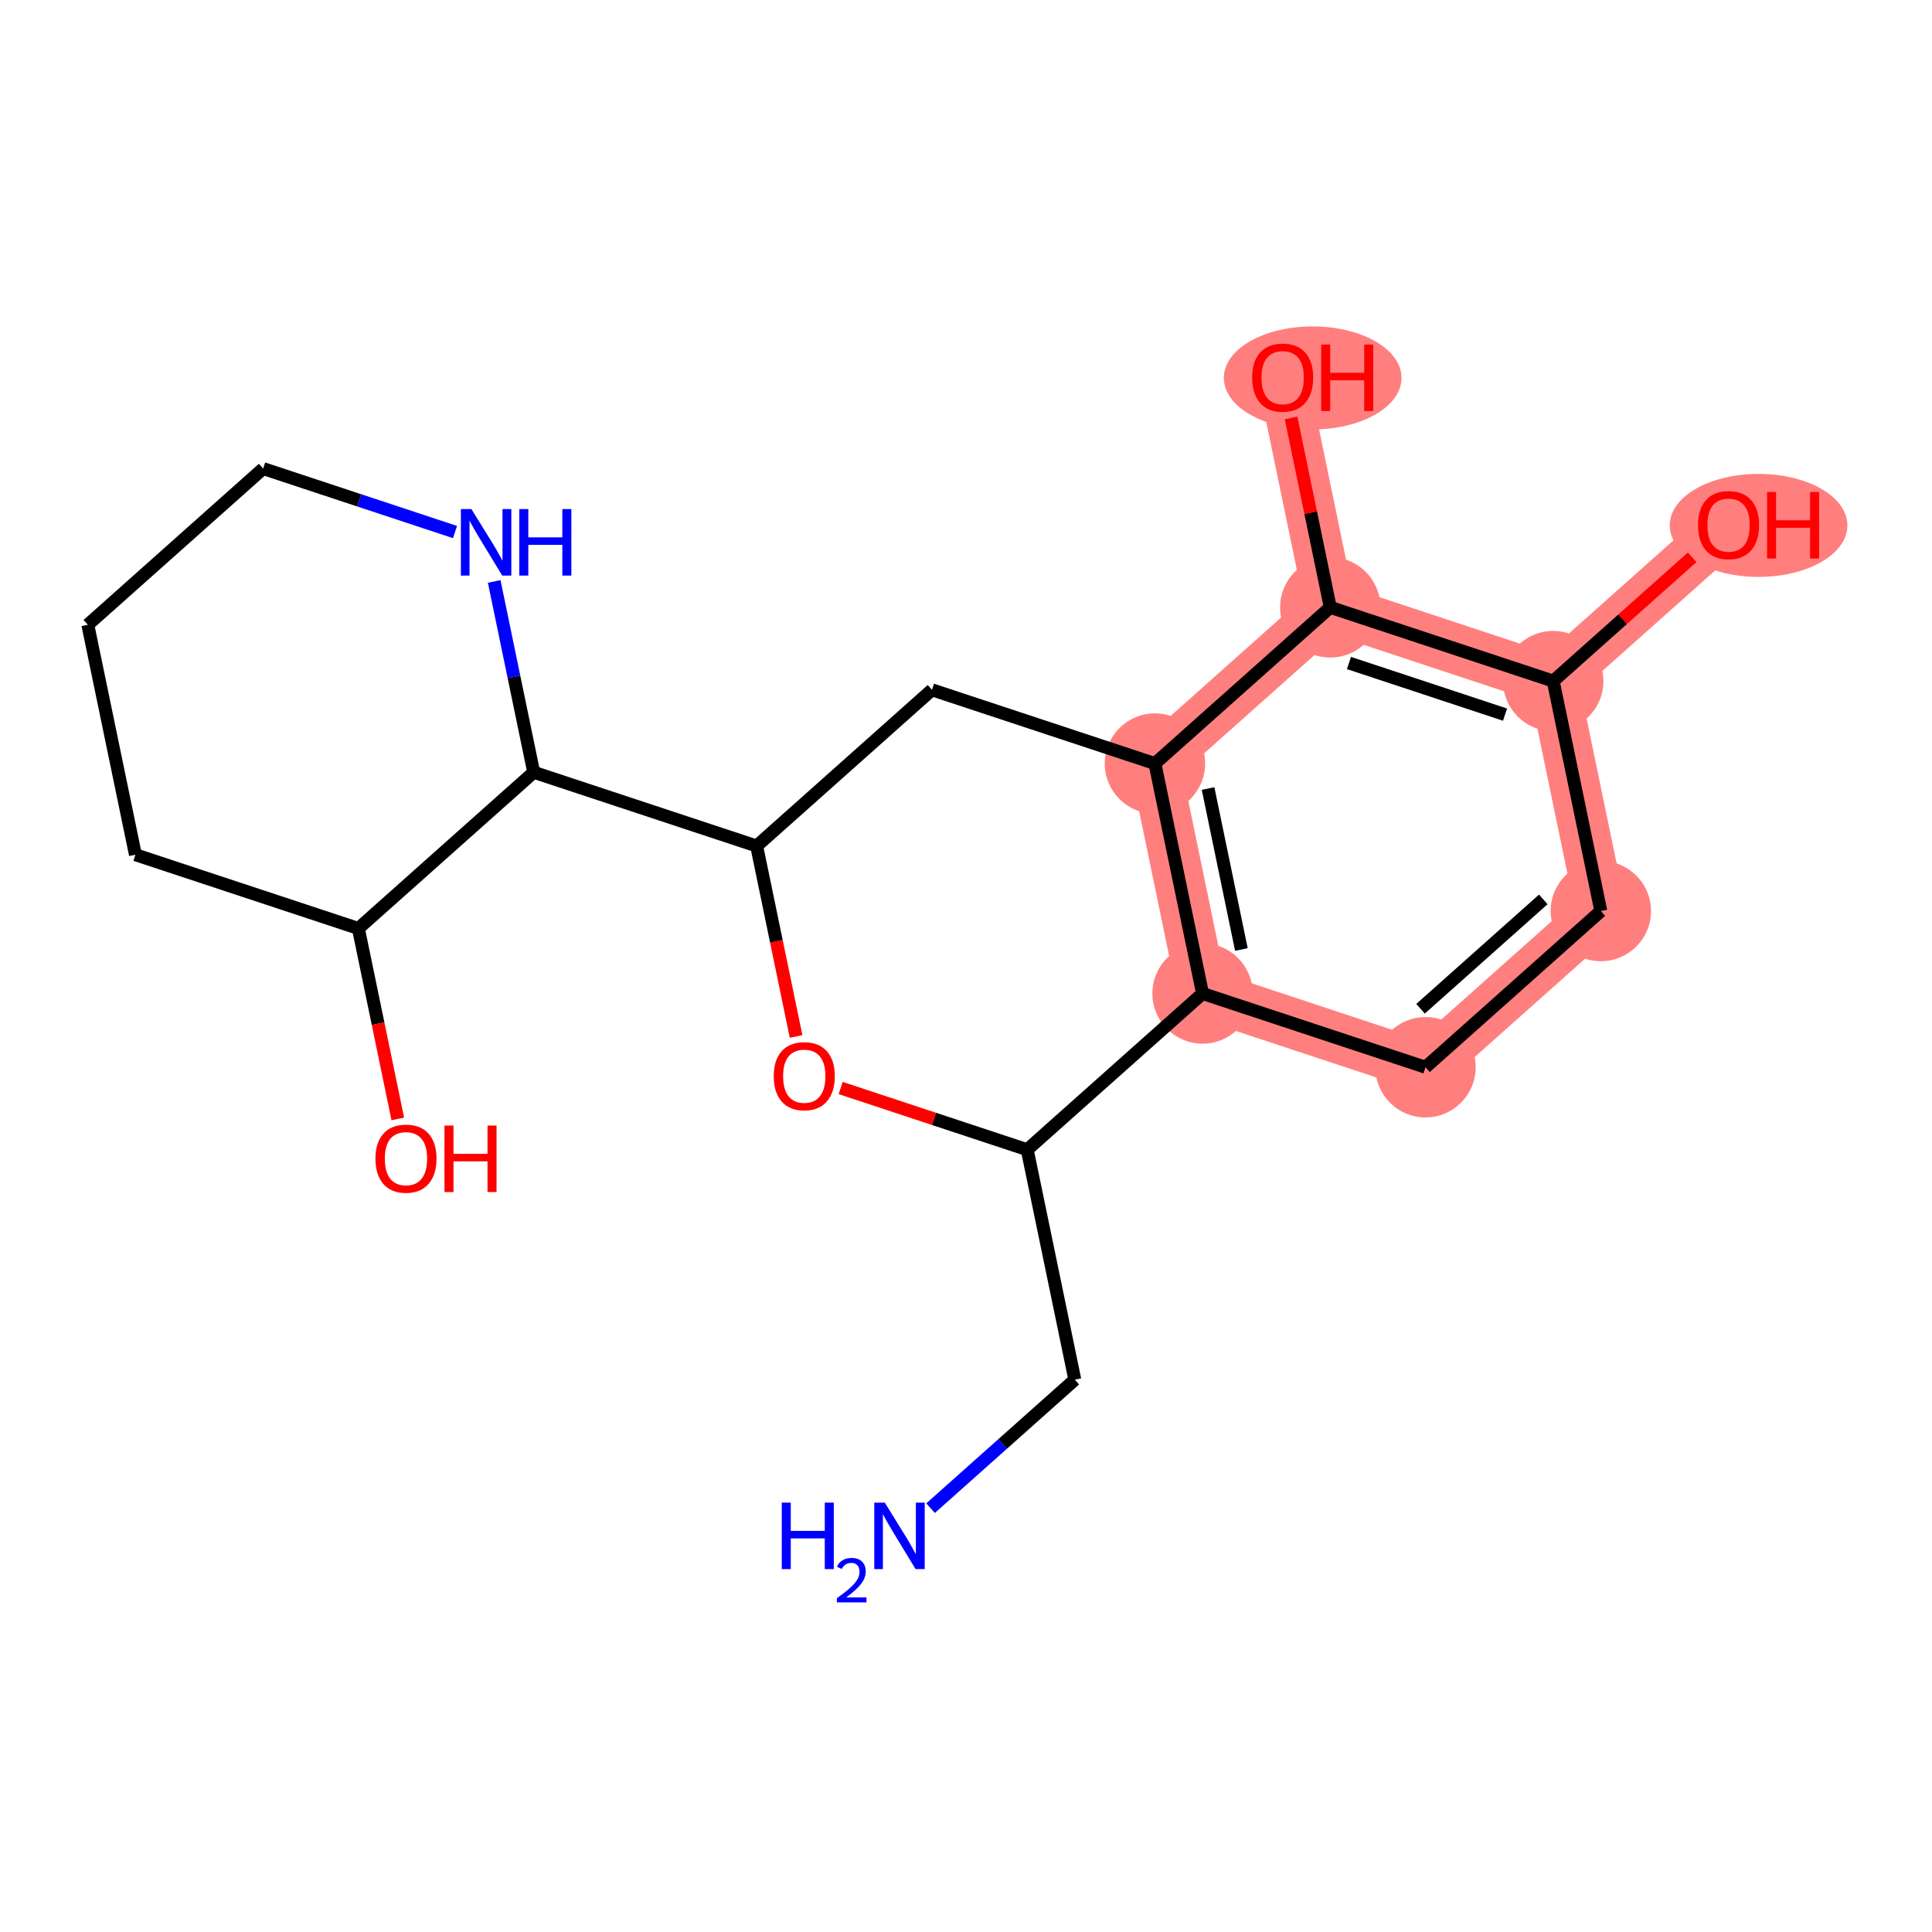 <?xml version='1.0' encoding='iso-8859-1'?>
<svg version='1.1' baseProfile='full'
              xmlns='http://www.w3.org/2000/svg'
                      xmlns:rdkit='http://www.rdkit.org/xml'
                      xmlns:xlink='http://www.w3.org/1999/xlink'
                  xml:space='preserve'
width='300px' height='300px' viewBox='0 0 300 300'>
<!-- END OF HEADER -->
<rect style='opacity:1.0;fill:#FFFFFF;stroke:none' width='300' height='300' x='0' y='0'> </rect>
<rect style='opacity:1.0;fill:#FFFFFF;stroke:none' width='300' height='300' x='0' y='0'> </rect>
<path d='M 179.338,118.565 L 186.731,154.271' style='fill:none;fill-rule:evenodd;stroke:#FF7F7F;stroke-width:7.8px;stroke-linecap:butt;stroke-linejoin:miter;stroke-opacity:1' />
<path d='M 179.338,118.565 L 206.564,94.309' style='fill:none;fill-rule:evenodd;stroke:#FF7F7F;stroke-width:7.8px;stroke-linecap:butt;stroke-linejoin:miter;stroke-opacity:1' />
<path d='M 186.731,154.271 L 221.349,165.722' style='fill:none;fill-rule:evenodd;stroke:#FF7F7F;stroke-width:7.8px;stroke-linecap:butt;stroke-linejoin:miter;stroke-opacity:1' />
<path d='M 221.349,165.722 L 248.576,141.467' style='fill:none;fill-rule:evenodd;stroke:#FF7F7F;stroke-width:7.8px;stroke-linecap:butt;stroke-linejoin:miter;stroke-opacity:1' />
<path d='M 248.576,141.467 L 241.183,105.761' style='fill:none;fill-rule:evenodd;stroke:#FF7F7F;stroke-width:7.8px;stroke-linecap:butt;stroke-linejoin:miter;stroke-opacity:1' />
<path d='M 241.183,105.761 L 268.41,81.505' style='fill:none;fill-rule:evenodd;stroke:#FF7F7F;stroke-width:7.8px;stroke-linecap:butt;stroke-linejoin:miter;stroke-opacity:1' />
<path d='M 241.183,105.761 L 206.564,94.309' style='fill:none;fill-rule:evenodd;stroke:#FF7F7F;stroke-width:7.8px;stroke-linecap:butt;stroke-linejoin:miter;stroke-opacity:1' />
<path d='M 206.564,94.309 L 199.172,58.603' style='fill:none;fill-rule:evenodd;stroke:#FF7F7F;stroke-width:7.8px;stroke-linecap:butt;stroke-linejoin:miter;stroke-opacity:1' />
<ellipse cx='179.338' cy='118.565' rx='7.293' ry='7.293'  style='fill:#FF7F7F;fill-rule:evenodd;stroke:#FF7F7F;stroke-width:1.0px;stroke-linecap:butt;stroke-linejoin:miter;stroke-opacity:1' />
<ellipse cx='186.731' cy='154.271' rx='7.293' ry='7.293'  style='fill:#FF7F7F;fill-rule:evenodd;stroke:#FF7F7F;stroke-width:1.0px;stroke-linecap:butt;stroke-linejoin:miter;stroke-opacity:1' />
<ellipse cx='221.349' cy='165.722' rx='7.293' ry='7.293'  style='fill:#FF7F7F;fill-rule:evenodd;stroke:#FF7F7F;stroke-width:1.0px;stroke-linecap:butt;stroke-linejoin:miter;stroke-opacity:1' />
<ellipse cx='248.576' cy='141.467' rx='7.293' ry='7.293'  style='fill:#FF7F7F;fill-rule:evenodd;stroke:#FF7F7F;stroke-width:1.0px;stroke-linecap:butt;stroke-linejoin:miter;stroke-opacity:1' />
<ellipse cx='241.183' cy='105.761' rx='7.293' ry='7.293'  style='fill:#FF7F7F;fill-rule:evenodd;stroke:#FF7F7F;stroke-width:1.0px;stroke-linecap:butt;stroke-linejoin:miter;stroke-opacity:1' />
<ellipse cx='273.07' cy='81.585' rx='13.294' ry='7.498'  style='fill:#FF7F7F;fill-rule:evenodd;stroke:#FF7F7F;stroke-width:1.0px;stroke-linecap:butt;stroke-linejoin:miter;stroke-opacity:1' />
<ellipse cx='206.564' cy='94.309' rx='7.293' ry='7.293'  style='fill:#FF7F7F;fill-rule:evenodd;stroke:#FF7F7F;stroke-width:1.0px;stroke-linecap:butt;stroke-linejoin:miter;stroke-opacity:1' />
<ellipse cx='203.832' cy='58.683' rx='13.294' ry='7.498'  style='fill:#FF7F7F;fill-rule:evenodd;stroke:#FF7F7F;stroke-width:1.0px;stroke-linecap:butt;stroke-linejoin:miter;stroke-opacity:1' />
<path class='bond-0 atom-0 atom-1' d='M 144.498,234.187 L 155.697,224.21' style='fill:none;fill-rule:evenodd;stroke:#0000FF;stroke-width:2.0px;stroke-linecap:butt;stroke-linejoin:miter;stroke-opacity:1' />
<path class='bond-0 atom-0 atom-1' d='M 155.697,224.21 L 166.897,214.233' style='fill:none;fill-rule:evenodd;stroke:#000000;stroke-width:2.0px;stroke-linecap:butt;stroke-linejoin:miter;stroke-opacity:1' />
<path class='bond-1 atom-1 atom-2' d='M 166.897,214.233 L 159.504,178.526' style='fill:none;fill-rule:evenodd;stroke:#000000;stroke-width:2.0px;stroke-linecap:butt;stroke-linejoin:miter;stroke-opacity:1' />
<path class='bond-2 atom-2 atom-3' d='M 159.504,178.526 L 145.021,173.736' style='fill:none;fill-rule:evenodd;stroke:#000000;stroke-width:2.0px;stroke-linecap:butt;stroke-linejoin:miter;stroke-opacity:1' />
<path class='bond-2 atom-2 atom-3' d='M 145.021,173.736 L 130.537,168.945' style='fill:none;fill-rule:evenodd;stroke:#FF0000;stroke-width:2.0px;stroke-linecap:butt;stroke-linejoin:miter;stroke-opacity:1' />
<path class='bond-20 atom-14 atom-2' d='M 186.731,154.271 L 159.504,178.526' style='fill:none;fill-rule:evenodd;stroke:#000000;stroke-width:2.0px;stroke-linecap:butt;stroke-linejoin:miter;stroke-opacity:1' />
<path class='bond-3 atom-3 atom-4' d='M 123.616,160.942 L 120.554,146.156' style='fill:none;fill-rule:evenodd;stroke:#FF0000;stroke-width:2.0px;stroke-linecap:butt;stroke-linejoin:miter;stroke-opacity:1' />
<path class='bond-3 atom-3 atom-4' d='M 120.554,146.156 L 117.493,131.369' style='fill:none;fill-rule:evenodd;stroke:#000000;stroke-width:2.0px;stroke-linecap:butt;stroke-linejoin:miter;stroke-opacity:1' />
<path class='bond-4 atom-4 atom-5' d='M 117.493,131.369 L 82.874,119.918' style='fill:none;fill-rule:evenodd;stroke:#000000;stroke-width:2.0px;stroke-linecap:butt;stroke-linejoin:miter;stroke-opacity:1' />
<path class='bond-11 atom-4 atom-12' d='M 117.493,131.369 L 144.719,107.114' style='fill:none;fill-rule:evenodd;stroke:#000000;stroke-width:2.0px;stroke-linecap:butt;stroke-linejoin:miter;stroke-opacity:1' />
<path class='bond-5 atom-5 atom-6' d='M 82.874,119.918 L 79.807,105.102' style='fill:none;fill-rule:evenodd;stroke:#000000;stroke-width:2.0px;stroke-linecap:butt;stroke-linejoin:miter;stroke-opacity:1' />
<path class='bond-5 atom-5 atom-6' d='M 79.807,105.102 L 76.739,90.286' style='fill:none;fill-rule:evenodd;stroke:#0000FF;stroke-width:2.0px;stroke-linecap:butt;stroke-linejoin:miter;stroke-opacity:1' />
<path class='bond-21 atom-10 atom-5' d='M 55.648,144.173 L 82.874,119.918' style='fill:none;fill-rule:evenodd;stroke:#000000;stroke-width:2.0px;stroke-linecap:butt;stroke-linejoin:miter;stroke-opacity:1' />
<path class='bond-6 atom-6 atom-7' d='M 70.654,82.615 L 55.758,77.688' style='fill:none;fill-rule:evenodd;stroke:#0000FF;stroke-width:2.0px;stroke-linecap:butt;stroke-linejoin:miter;stroke-opacity:1' />
<path class='bond-6 atom-6 atom-7' d='M 55.758,77.688 L 40.863,72.76' style='fill:none;fill-rule:evenodd;stroke:#000000;stroke-width:2.0px;stroke-linecap:butt;stroke-linejoin:miter;stroke-opacity:1' />
<path class='bond-7 atom-7 atom-8' d='M 40.863,72.76 L 13.636,97.016' style='fill:none;fill-rule:evenodd;stroke:#000000;stroke-width:2.0px;stroke-linecap:butt;stroke-linejoin:miter;stroke-opacity:1' />
<path class='bond-8 atom-8 atom-9' d='M 13.636,97.016 L 21.029,132.722' style='fill:none;fill-rule:evenodd;stroke:#000000;stroke-width:2.0px;stroke-linecap:butt;stroke-linejoin:miter;stroke-opacity:1' />
<path class='bond-9 atom-9 atom-10' d='M 21.029,132.722 L 55.648,144.173' style='fill:none;fill-rule:evenodd;stroke:#000000;stroke-width:2.0px;stroke-linecap:butt;stroke-linejoin:miter;stroke-opacity:1' />
<path class='bond-10 atom-10 atom-11' d='M 55.648,144.173 L 58.709,158.96' style='fill:none;fill-rule:evenodd;stroke:#000000;stroke-width:2.0px;stroke-linecap:butt;stroke-linejoin:miter;stroke-opacity:1' />
<path class='bond-10 atom-10 atom-11' d='M 58.709,158.96 L 61.77,173.746' style='fill:none;fill-rule:evenodd;stroke:#FF0000;stroke-width:2.0px;stroke-linecap:butt;stroke-linejoin:miter;stroke-opacity:1' />
<path class='bond-12 atom-12 atom-13' d='M 144.719,107.114 L 179.338,118.565' style='fill:none;fill-rule:evenodd;stroke:#000000;stroke-width:2.0px;stroke-linecap:butt;stroke-linejoin:miter;stroke-opacity:1' />
<path class='bond-13 atom-13 atom-14' d='M 179.338,118.565 L 186.731,154.271' style='fill:none;fill-rule:evenodd;stroke:#000000;stroke-width:2.0px;stroke-linecap:butt;stroke-linejoin:miter;stroke-opacity:1' />
<path class='bond-13 atom-13 atom-14' d='M 187.588,122.442 L 192.763,147.437' style='fill:none;fill-rule:evenodd;stroke:#000000;stroke-width:2.0px;stroke-linecap:butt;stroke-linejoin:miter;stroke-opacity:1' />
<path class='bond-22 atom-19 atom-13' d='M 206.564,94.309 L 179.338,118.565' style='fill:none;fill-rule:evenodd;stroke:#000000;stroke-width:2.0px;stroke-linecap:butt;stroke-linejoin:miter;stroke-opacity:1' />
<path class='bond-14 atom-14 atom-15' d='M 186.731,154.271 L 221.349,165.722' style='fill:none;fill-rule:evenodd;stroke:#000000;stroke-width:2.0px;stroke-linecap:butt;stroke-linejoin:miter;stroke-opacity:1' />
<path class='bond-15 atom-15 atom-16' d='M 221.349,165.722 L 248.576,141.467' style='fill:none;fill-rule:evenodd;stroke:#000000;stroke-width:2.0px;stroke-linecap:butt;stroke-linejoin:miter;stroke-opacity:1' />
<path class='bond-15 atom-15 atom-16' d='M 220.582,156.639 L 239.641,139.66' style='fill:none;fill-rule:evenodd;stroke:#000000;stroke-width:2.0px;stroke-linecap:butt;stroke-linejoin:miter;stroke-opacity:1' />
<path class='bond-16 atom-16 atom-17' d='M 248.576,141.467 L 241.183,105.761' style='fill:none;fill-rule:evenodd;stroke:#000000;stroke-width:2.0px;stroke-linecap:butt;stroke-linejoin:miter;stroke-opacity:1' />
<path class='bond-17 atom-17 atom-18' d='M 241.183,105.761 L 251.97,96.15' style='fill:none;fill-rule:evenodd;stroke:#000000;stroke-width:2.0px;stroke-linecap:butt;stroke-linejoin:miter;stroke-opacity:1' />
<path class='bond-17 atom-17 atom-18' d='M 251.97,96.15 L 262.758,86.54' style='fill:none;fill-rule:evenodd;stroke:#FF0000;stroke-width:2.0px;stroke-linecap:butt;stroke-linejoin:miter;stroke-opacity:1' />
<path class='bond-18 atom-17 atom-19' d='M 241.183,105.761 L 206.564,94.309' style='fill:none;fill-rule:evenodd;stroke:#000000;stroke-width:2.0px;stroke-linecap:butt;stroke-linejoin:miter;stroke-opacity:1' />
<path class='bond-18 atom-17 atom-19' d='M 233.7,110.967 L 209.467,102.951' style='fill:none;fill-rule:evenodd;stroke:#000000;stroke-width:2.0px;stroke-linecap:butt;stroke-linejoin:miter;stroke-opacity:1' />
<path class='bond-19 atom-19 atom-20' d='M 206.564,94.309 L 203.52,79.603' style='fill:none;fill-rule:evenodd;stroke:#000000;stroke-width:2.0px;stroke-linecap:butt;stroke-linejoin:miter;stroke-opacity:1' />
<path class='bond-19 atom-19 atom-20' d='M 203.52,79.603 L 200.475,64.897' style='fill:none;fill-rule:evenodd;stroke:#FF0000;stroke-width:2.0px;stroke-linecap:butt;stroke-linejoin:miter;stroke-opacity:1' />
<path  class='atom-0' d='M 121.39 233.325
L 122.79 233.325
L 122.79 237.715
L 128.07 237.715
L 128.07 233.325
L 129.471 233.325
L 129.471 243.651
L 128.07 243.651
L 128.07 238.882
L 122.79 238.882
L 122.79 243.651
L 121.39 243.651
L 121.39 233.325
' fill='#0000FF'/>
<path  class='atom-0' d='M 129.971 243.289
Q 130.221 242.644, 130.818 242.288
Q 131.415 241.922, 132.243 241.922
Q 133.273 241.922, 133.851 242.48
Q 134.428 243.039, 134.428 244.03
Q 134.428 245.041, 133.677 245.984
Q 132.936 246.928, 131.396 248.044
L 134.544 248.044
L 134.544 248.814
L 129.952 248.814
L 129.952 248.169
Q 131.223 247.265, 131.973 246.591
Q 132.734 245.917, 133.1 245.31
Q 133.465 244.704, 133.465 244.078
Q 133.465 243.424, 133.138 243.058
Q 132.811 242.692, 132.243 242.692
Q 131.694 242.692, 131.328 242.913
Q 130.963 243.135, 130.703 243.626
L 129.971 243.289
' fill='#0000FF'/>
<path  class='atom-0' d='M 137.388 233.325
L 140.772 238.794
Q 141.107 239.334, 141.647 240.311
Q 142.186 241.288, 142.216 241.347
L 142.216 233.325
L 143.587 233.325
L 143.587 243.651
L 142.172 243.651
L 138.54 237.671
Q 138.117 236.971, 137.665 236.169
Q 137.227 235.367, 137.096 235.119
L 137.096 243.651
L 135.754 243.651
L 135.754 233.325
L 137.388 233.325
' fill='#0000FF'/>
<path  class='atom-3' d='M 120.145 167.104
Q 120.145 164.625, 121.37 163.239
Q 122.595 161.854, 124.885 161.854
Q 127.175 161.854, 128.4 163.239
Q 129.626 164.625, 129.626 167.104
Q 129.626 169.613, 128.386 171.043
Q 127.146 172.457, 124.885 172.457
Q 122.61 172.457, 121.37 171.043
Q 120.145 169.628, 120.145 167.104
M 124.885 171.291
Q 126.461 171.291, 127.307 170.24
Q 128.167 169.176, 128.167 167.104
Q 128.167 165.077, 127.307 164.056
Q 126.461 163.021, 124.885 163.021
Q 123.31 163.021, 122.45 164.042
Q 121.604 165.063, 121.604 167.104
Q 121.604 169.19, 122.45 170.24
Q 123.31 171.291, 124.885 171.291
' fill='#FF0000'/>
<path  class='atom-6' d='M 73.199 79.048
L 76.583 84.518
Q 76.918 85.058, 77.458 86.035
Q 77.998 87.012, 78.027 87.07
L 78.027 79.048
L 79.398 79.048
L 79.398 89.375
L 77.983 89.375
L 74.351 83.395
Q 73.928 82.695, 73.476 81.892
Q 73.038 81.09, 72.907 80.842
L 72.907 89.375
L 71.565 89.375
L 71.565 79.048
L 73.199 79.048
' fill='#0000FF'/>
<path  class='atom-6' d='M 80.638 79.048
L 82.038 79.048
L 82.038 83.439
L 87.318 83.439
L 87.318 79.048
L 88.718 79.048
L 88.718 89.375
L 87.318 89.375
L 87.318 84.605
L 82.038 84.605
L 82.038 89.375
L 80.638 89.375
L 80.638 79.048
' fill='#0000FF'/>
<path  class='atom-11' d='M 58.3 179.909
Q 58.3 177.429, 59.525 176.044
Q 60.75 174.658, 63.04 174.658
Q 65.33 174.658, 66.555 176.044
Q 67.781 177.429, 67.781 179.909
Q 67.781 182.417, 66.541 183.847
Q 65.301 185.262, 63.04 185.262
Q 60.765 185.262, 59.525 183.847
Q 58.3 182.432, 58.3 179.909
M 63.04 184.095
Q 64.615 184.095, 65.461 183.045
Q 66.322 181.98, 66.322 179.909
Q 66.322 177.881, 65.461 176.86
Q 64.615 175.825, 63.04 175.825
Q 61.465 175.825, 60.605 176.846
Q 59.758 177.867, 59.758 179.909
Q 59.758 181.994, 60.605 183.045
Q 61.465 184.095, 63.04 184.095
' fill='#FF0000'/>
<path  class='atom-11' d='M 69.02 174.775
L 70.42 174.775
L 70.42 179.165
L 75.7 179.165
L 75.7 174.775
L 77.101 174.775
L 77.101 185.101
L 75.7 185.101
L 75.7 180.332
L 70.42 180.332
L 70.42 185.101
L 69.02 185.101
L 69.02 174.775
' fill='#FF0000'/>
<path  class='atom-18' d='M 263.669 81.534
Q 263.669 79.055, 264.894 77.669
Q 266.12 76.284, 268.41 76.284
Q 270.699 76.284, 271.925 77.669
Q 273.15 79.055, 273.15 81.534
Q 273.15 84.043, 271.91 85.473
Q 270.67 86.887, 268.41 86.887
Q 266.134 86.887, 264.894 85.473
Q 263.669 84.058, 263.669 81.534
M 268.41 85.721
Q 269.985 85.721, 270.831 84.67
Q 271.691 83.606, 271.691 81.534
Q 271.691 79.507, 270.831 78.486
Q 269.985 77.451, 268.41 77.451
Q 266.834 77.451, 265.974 78.472
Q 265.128 79.493, 265.128 81.534
Q 265.128 83.62, 265.974 84.67
Q 266.834 85.721, 268.41 85.721
' fill='#FF0000'/>
<path  class='atom-18' d='M 274.39 76.4
L 275.79 76.4
L 275.79 80.791
L 281.07 80.791
L 281.07 76.4
L 282.47 76.4
L 282.47 86.727
L 281.07 86.727
L 281.07 81.957
L 275.79 81.957
L 275.79 86.727
L 274.39 86.727
L 274.39 76.4
' fill='#FF0000'/>
<path  class='atom-20' d='M 194.432 58.632
Q 194.432 56.153, 195.657 54.767
Q 196.882 53.382, 199.172 53.382
Q 201.462 53.382, 202.687 54.767
Q 203.912 56.153, 203.912 58.632
Q 203.912 61.141, 202.672 62.57
Q 201.433 63.985, 199.172 63.985
Q 196.897 63.985, 195.657 62.57
Q 194.432 61.156, 194.432 58.632
M 199.172 62.818
Q 200.747 62.818, 201.593 61.768
Q 202.454 60.703, 202.454 58.632
Q 202.454 56.605, 201.593 55.584
Q 200.747 54.548, 199.172 54.548
Q 197.597 54.548, 196.736 55.569
Q 195.89 56.59, 195.89 58.632
Q 195.89 60.718, 196.736 61.768
Q 197.597 62.818, 199.172 62.818
' fill='#FF0000'/>
<path  class='atom-20' d='M 205.152 53.498
L 206.552 53.498
L 206.552 57.889
L 211.832 57.889
L 211.832 53.498
L 213.232 53.498
L 213.232 63.825
L 211.832 63.825
L 211.832 59.055
L 206.552 59.055
L 206.552 63.825
L 205.152 63.825
L 205.152 53.498
' fill='#FF0000'/>
</svg>
